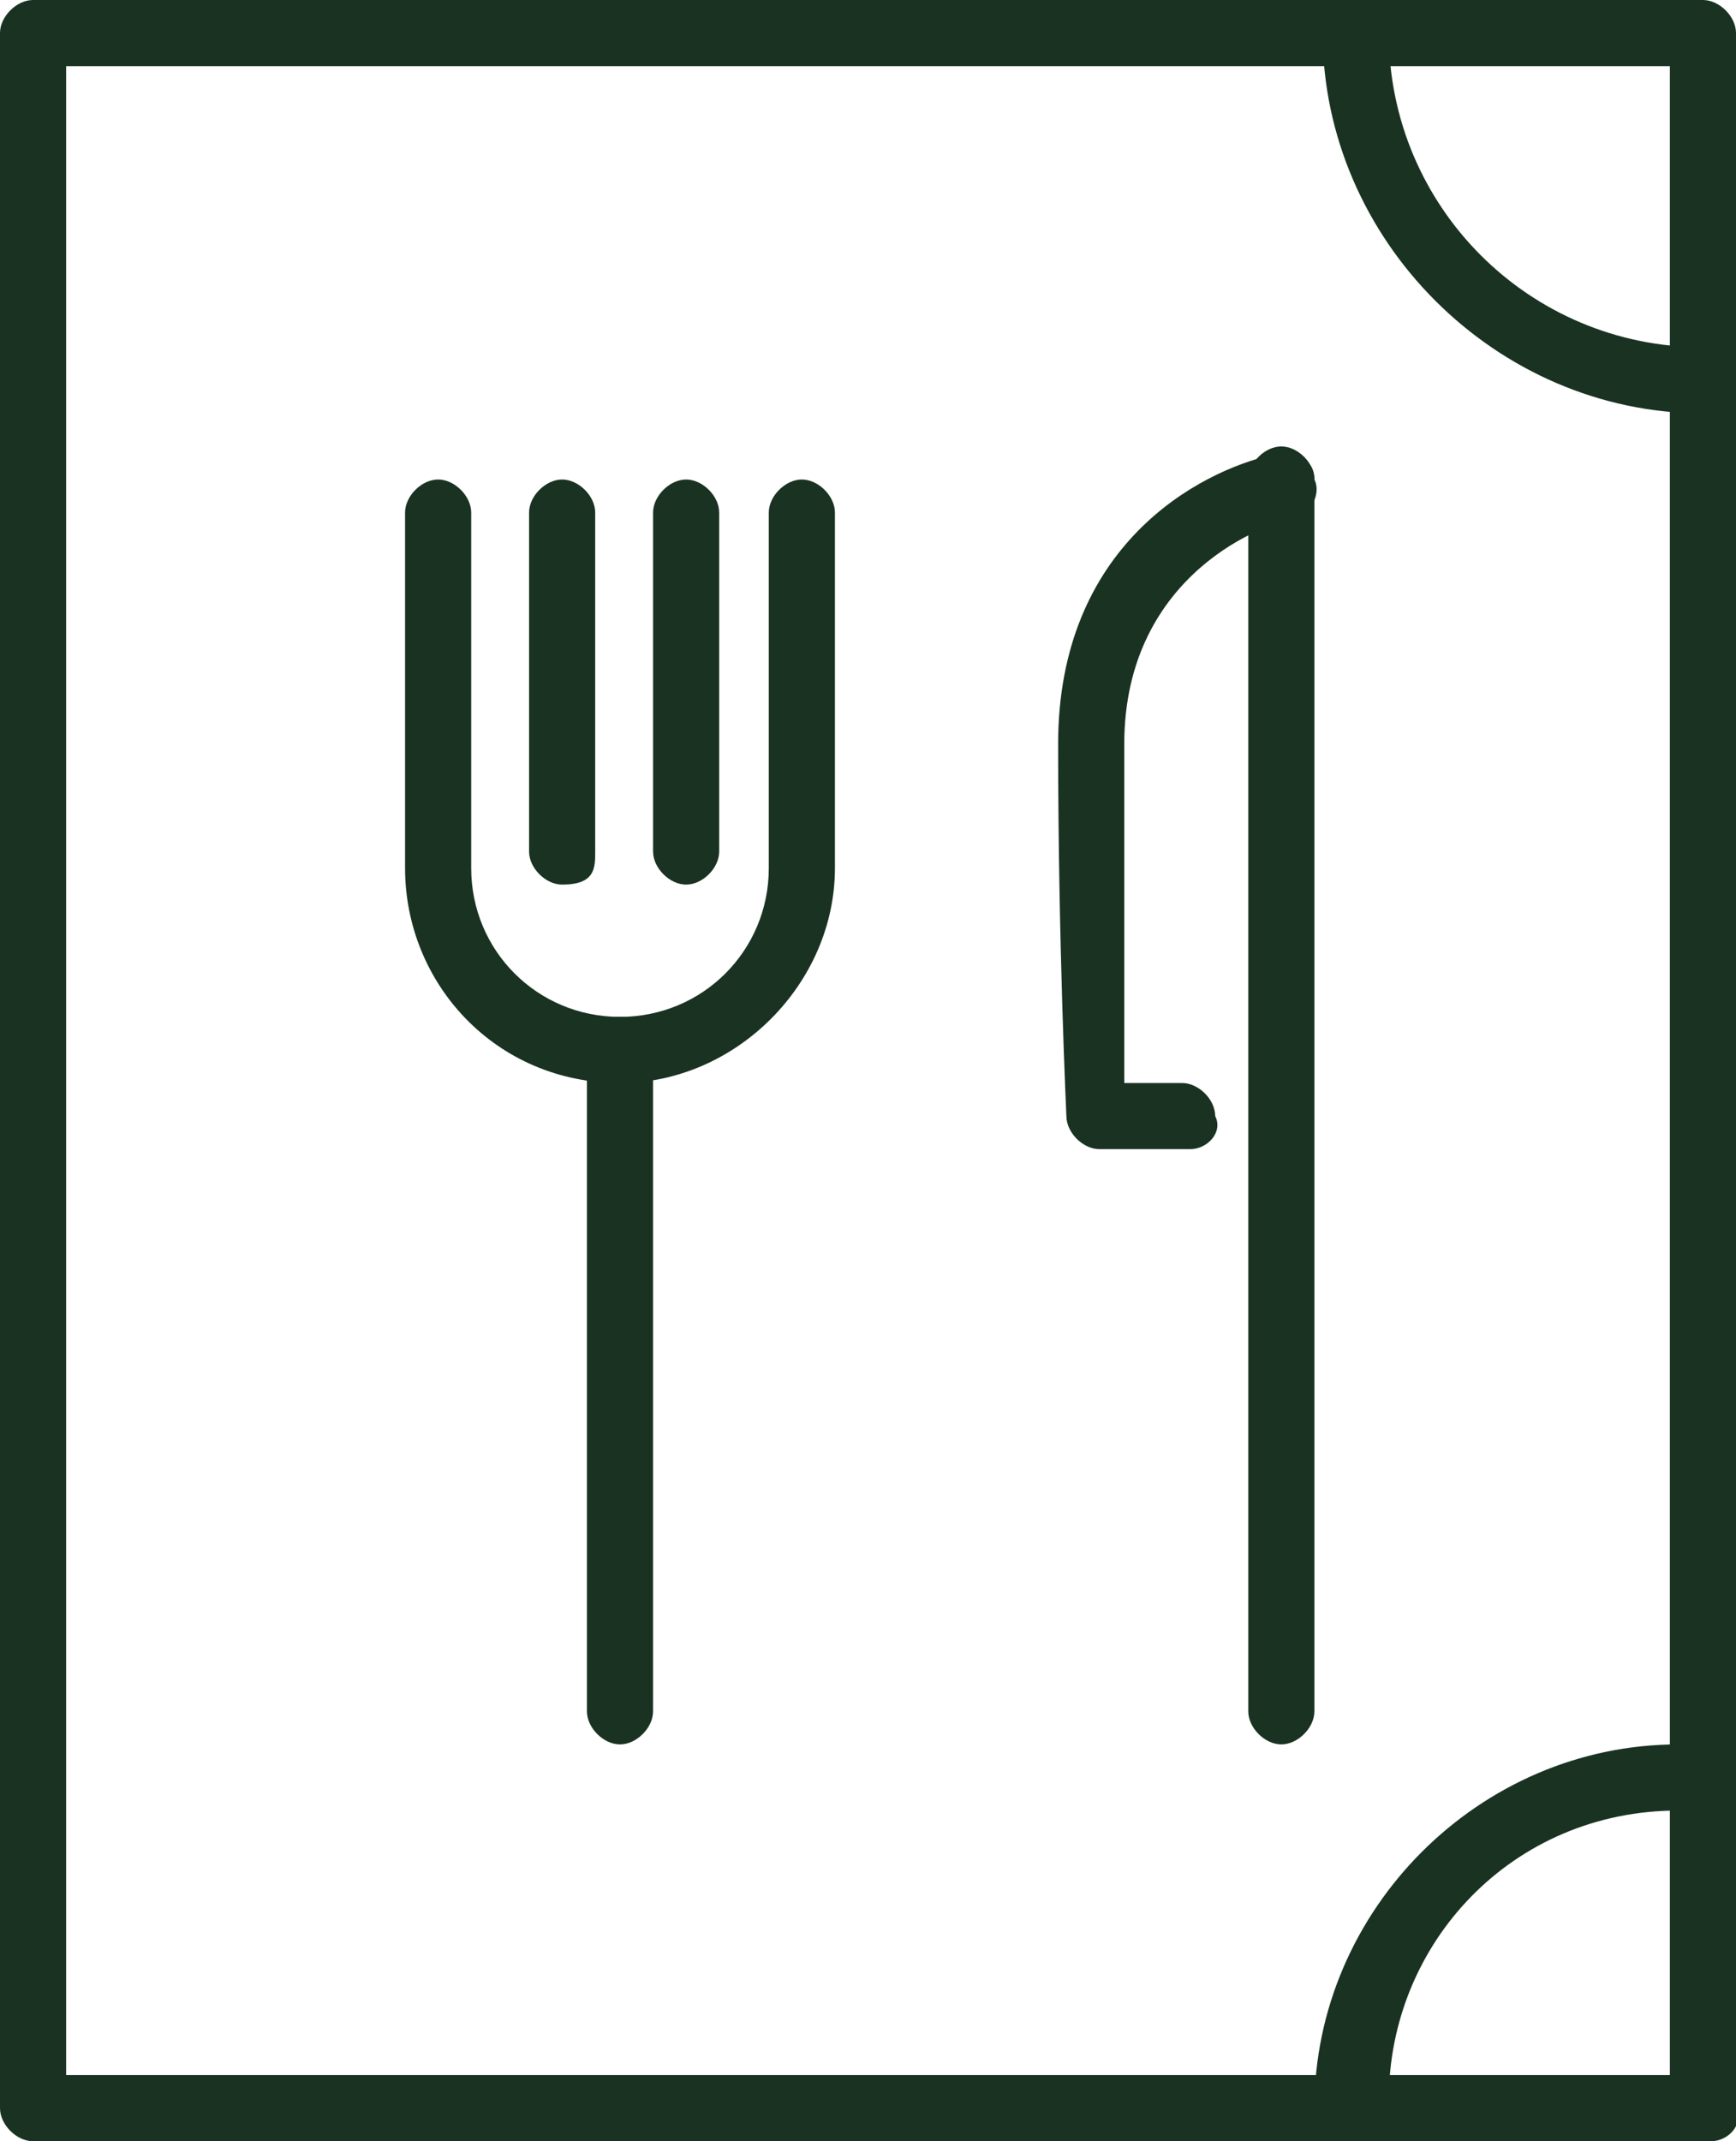 <?xml version="1.0" encoding="UTF-8"?>
<svg id="Calque_2" xmlns="http://www.w3.org/2000/svg" version="1.1" viewBox="0 0 21 25.9">
  <!-- Generator: Adobe Illustrator 29.1.0, SVG Export Plug-In . SVG Version: 2.1.0 Build 142)  -->
  <defs>
    <style>
      .st0 {
        fill: #1a3222;
      }
    </style>
  </defs>
  <g id="Calque_1-2">
    <g id="OBJECTS">
      <g>
        <g>
          <path class="st0" d="M20.7,25.9H.4c-.2,0-.4-.2-.4-.4V.4C0,.2.2,0,.4,0h20.2c.2,0,.4.2.4.4v25.1c.1.2-.1.4-.3.4ZM.8,25.1h19.4V.8H.8v24.3Z"/>
          <path class="st0" d="M20.6,5c-2.5,0-4.6-2.1-4.6-4.6S16.2,0,16.4,0s.4.2.4.4c0,2.1,1.7,3.8,3.8,3.8s.4.2.4.4-.2.4-.4.4Z"/>
          <path class="st0" d="M16.3,25.9c-.2,0-.4-.2-.4-.4,0-2.4,2-4.4,4.4-4.4s.4.2.4.4-.2.4-.4.4c-2,0-3.5,1.6-3.5,3.5-.1.3-.3.5-.5.5Z"/>
        </g>
        <g>
          <g>
            <path class="st0" d="M7.5,13.1c-1.5,0-2.6-1.2-2.6-2.6v-4.3c0-.2.2-.4.4-.4s.4.2.4.4v4.3c0,1,.8,1.8,1.8,1.8s1.8-.8,1.8-1.8v-4.3c0-.2.2-.4.4-.4s.4.2.4.4v4.3c0,1.4-1.2,2.6-2.6,2.6Z"/>
            <path class="st0" d="M7.5,21.1c-.2,0-.4-.2-.4-.4v-8c0-.2.2-.4.4-.4s.4.2.4.4v8c0,.2-.2.4-.4.4Z"/>
            <path class="st0" d="M6.8,10.7c-.2,0-.4-.2-.4-.4v-4.1c0-.2.2-.4.4-.4s.4.2.4.4v4.1c0,.2,0,.4-.4.4Z"/>
            <path class="st0" d="M8.3,10.7c-.2,0-.4-.2-.4-.4v-4.1c0-.2.2-.4.4-.4s.4.2.4.4v4.1c0,.2-.2.4-.4.4Z"/>
          </g>
          <g>
            <path class="st0" d="M15.5,21.1c-.2,0-.4-.2-.4-.4V5.8c0-.2.2-.4.4-.4s.4.2.4.4v14.9c0,.2-.2.4-.4.4Z"/>
            <path class="st0" d="M14.4,13.9h-1.1c-.2,0-.4-.2-.4-.4,0,0-.1-2.1-.1-4.5s1.7-3.3,2.6-3.5c.2,0,.5,0,.5.3.1.2-.1.5-.3.5s-2,.6-2,2.7v4.1h.7c.2,0,.4.2.4.4.1.2-.1.4-.3.4Z"/>
          </g>
        </g>
      </g>
    </g>
  </g>
</svg>
